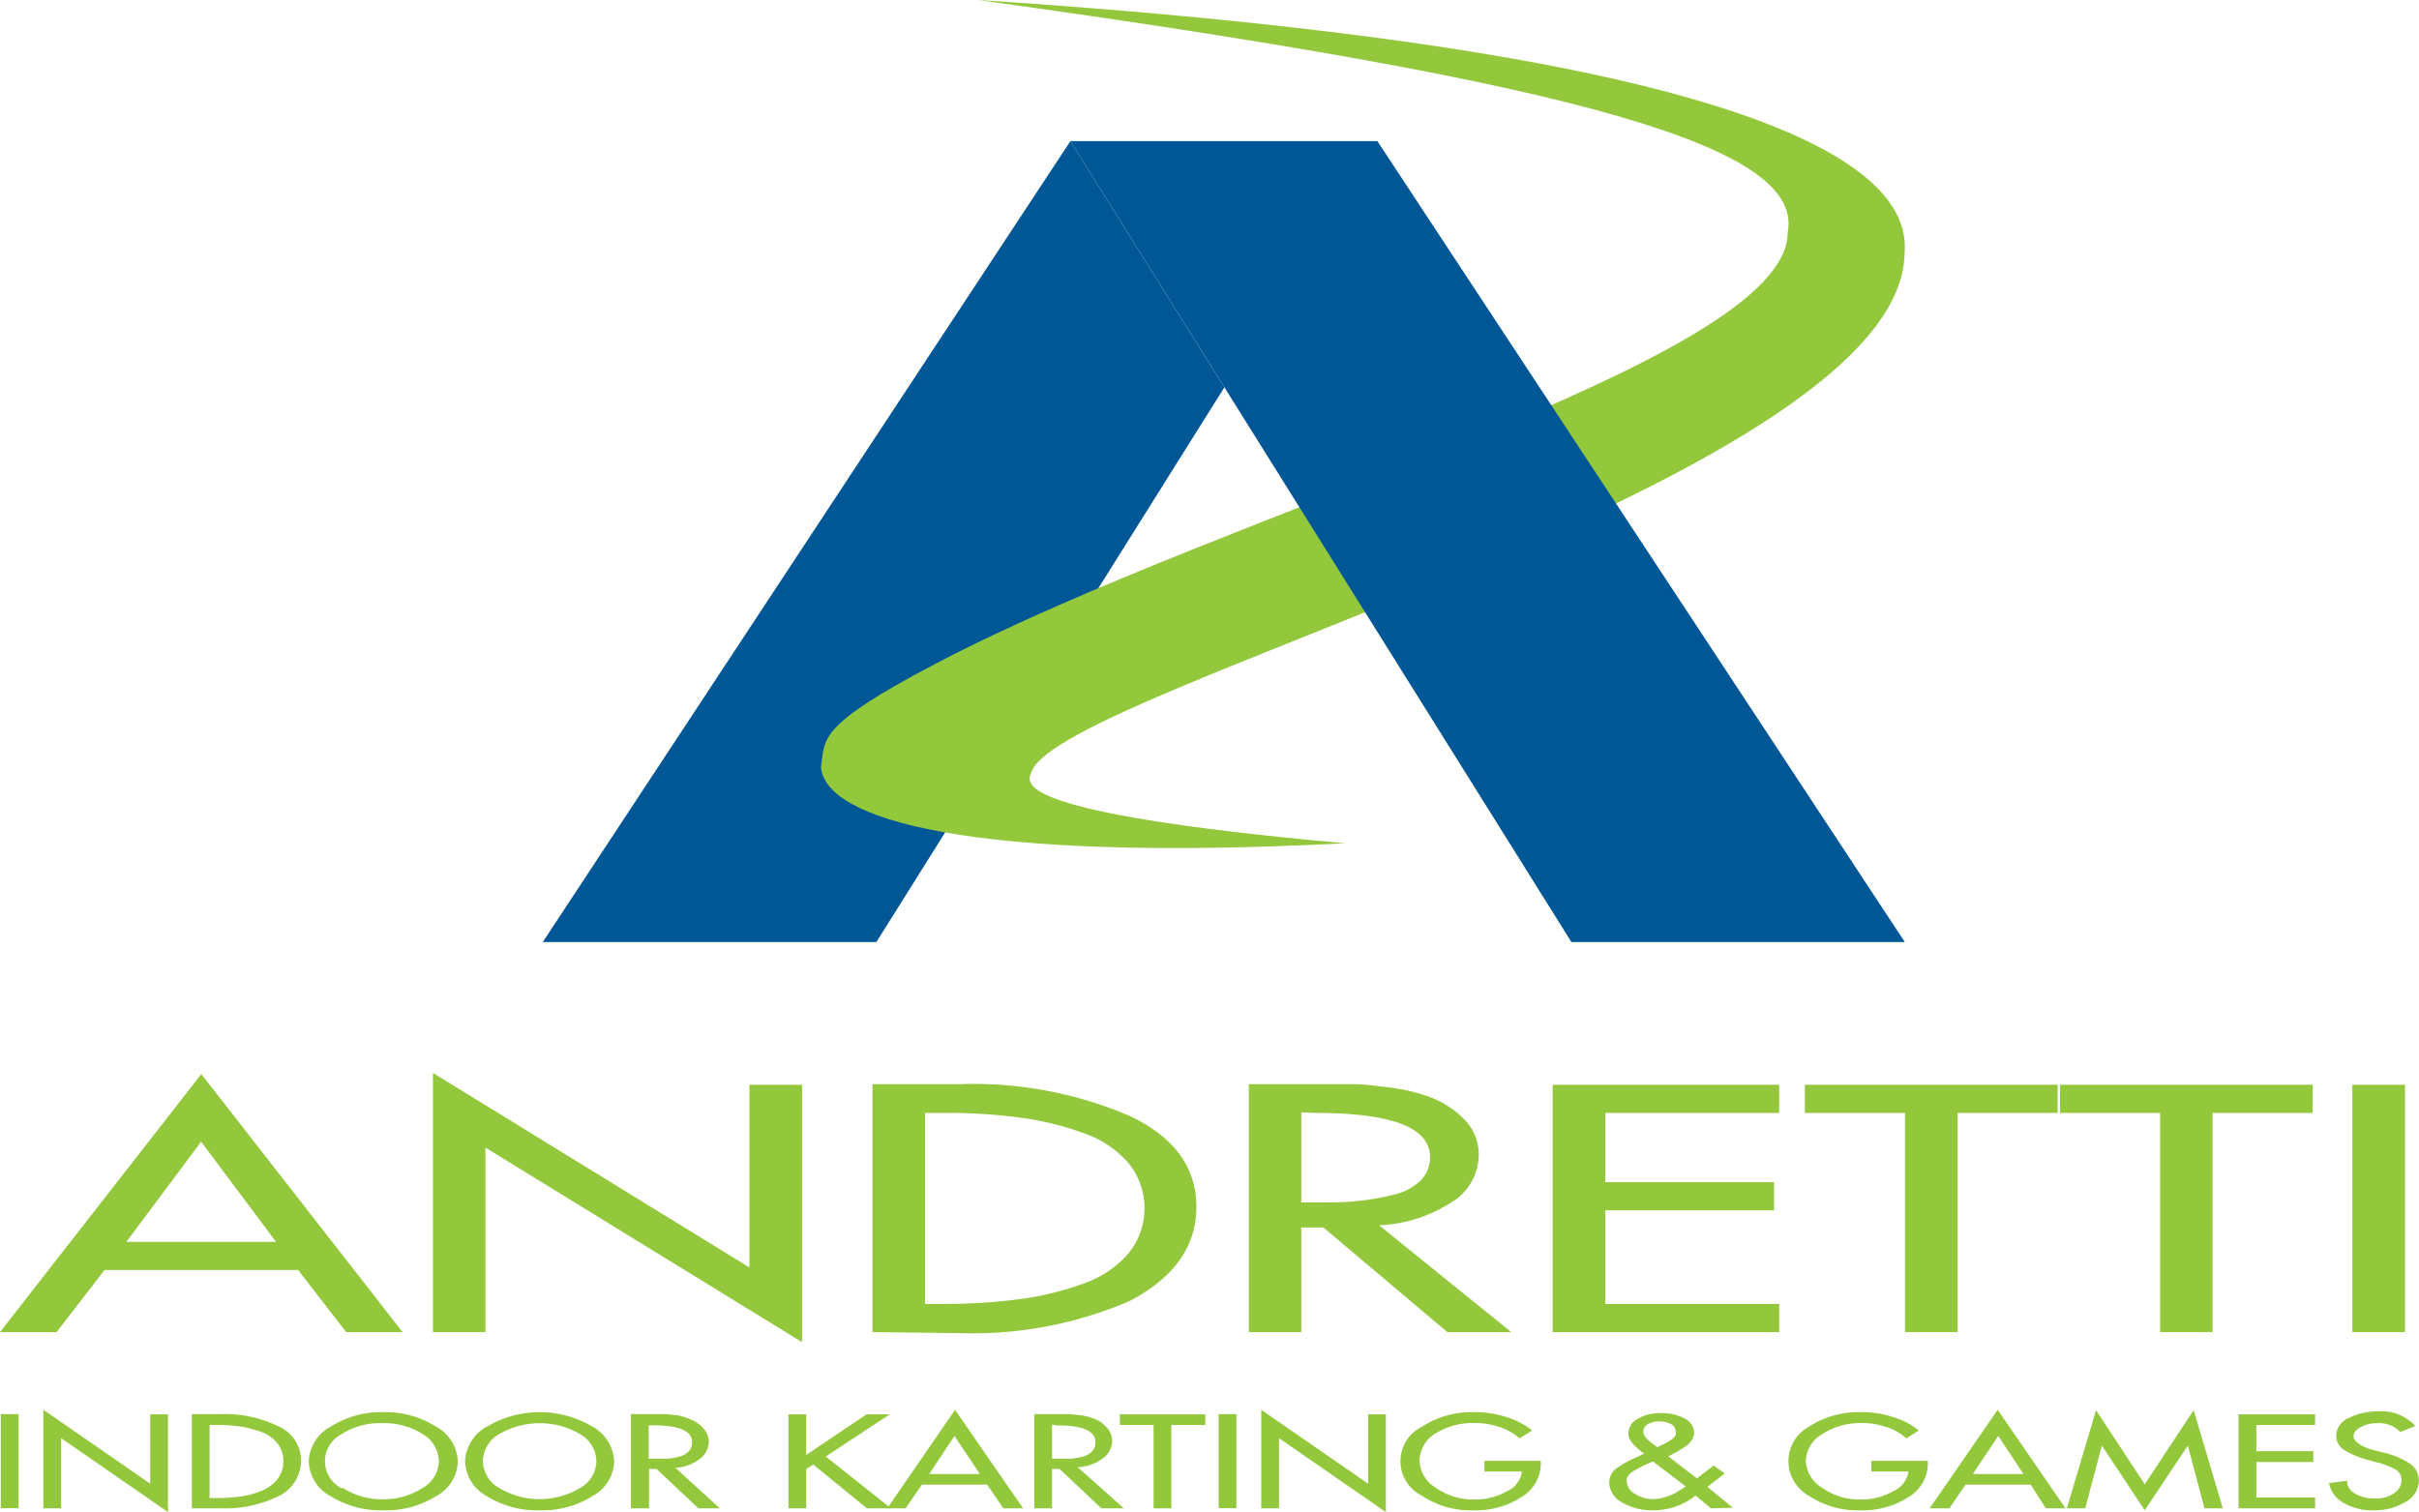 <svg viewBox="0 0 122.69 76.71" xmlns="http://www.w3.org/2000/svg"><path d="m27.53 47.79h16.92l17.65-28.14-7.81-12.49z" fill="#005796"/><path d="m68.22 42.78c-17.57-1.58-16.07-3.14-15.89-3.65 1.61-4.24 44.1-14.87 44.27-26.28.27-3.31-3.38-10-47-12.85 31 4.28 41.92 7.51 41.07 11.8 0 6.55-28.2 14-43.2 21.86-6.07 3.19-5.6 3.8-5.83 5.23.15 2.7 7.6 4.88 26.55 3.89" fill="#93c83d"/><path d="m96.61 47.79h-16.91l-25.41-40.63h15.57z" fill="#005796"/><g fill="#93c83d"><path d="m15.12 64.43h-9.82l-2.43 3.15h-2.87l10.21-13.09 10.21 13.09h-2.86zm-1.12-1.43-3.8-5.08-3.79 5.08z"/><path d="m21.96 67.58v-13.15l16.05 9.87v-9.27h2.67v13.06l-16.06-9.87v9.36z"/><path d="m44.25 67.58v-12.58h4.43a20.14 20.14 0 0 1 8.59 1.6q3.4 1.6 3.41 4.61t-3.38 4.79a20.17 20.17 0 0 1 -8.71 1.63zm2.67-11.12v9.69h.94a29 29 0 0 0 3.91-.25 15.18 15.18 0 0 0 3.23-.8 5.3 5.3 0 0 0 2.24-1.52 3.63 3.63 0 0 0 0-4.57 5.23 5.23 0 0 0 -2.24-1.51 15 15 0 0 0 -3.19-.79 27.3 27.3 0 0 0 -3.9-.25z"/><path d="m69.9 62.12 6.75 5.46h-3.24l-6.29-5.31h-1.12v5.31h-2.66v-12.58h3.24 2c.5 0 1.11.07 1.82.16a9.46 9.46 0 0 1 1.85.4 4.86 4.86 0 0 1 2.06 1.27 2.52 2.52 0 0 1 .69 1.78 2.83 2.83 0 0 1 -1.39 2.39 7.28 7.28 0 0 1 -3.71 1.16m-3.9-5.73v4.57h.85c.78 0 1.46 0 2.06-.08a11.93 11.93 0 0 0 1.77-.31 2.88 2.88 0 0 0 1.36-.71 1.64 1.64 0 0 0 .49-1.2c0-1.5-1.94-2.24-5.82-2.24z"/><path d="m78.75 67.58v-12.55h11.49v1.43h-8.82v3.51h8.56v1.43h-8.56v4.75h8.82v1.43z"/><path d="m99.29 56.46v11.12h-2.67v-11.12h-5.08v-1.43h12.82v1.43z"/><path d="m112.22 56.46v11.12h-2.66v-11.12h-5.08v-1.43h12.82v1.43z"/><path d="m119.31 55.03h2.67v12.55h-2.67z"/><path d="m.04 71.74h.9v4.77h-.9z"/><path d="m2.2 76.52v-5l5.42 3.75v-3.52h.9v4.96l-5.42-3.75v3.56z"/><path d="m9.73 76.52v-4.78h1.49a6.11 6.11 0 0 1 2.9.62 1.89 1.89 0 0 1 1.15 1.74 2 2 0 0 1 -1.14 1.8 6.16 6.16 0 0 1 -2.94.62zm.9-4.23v3.71h.31a8.74 8.74 0 0 0 1.32-.09 4.72 4.72 0 0 0 1.08-.31 1.93 1.93 0 0 0 .76-.6 1.45 1.45 0 0 0 .27-.87 1.41 1.41 0 0 0 -.27-.87 1.86 1.86 0 0 0 -.76-.58 5.68 5.68 0 0 0 -1.08-.3 8.74 8.74 0 0 0 -1.32-.09z"/><path d="m16.78 72.37a4.79 4.79 0 0 1 2.66-.73 4.8 4.8 0 0 1 2.67.73 2.11 2.11 0 0 1 1.11 1.76 2.05 2.05 0 0 1 -1.1 1.77 4.76 4.76 0 0 1 -2.68.72 4.81 4.81 0 0 1 -2.68-.72 2.07 2.07 0 0 1 -1.1-1.77 2.1 2.1 0 0 1 1.12-1.76m.63 3.13a3.66 3.66 0 0 0 2 .56 3.61 3.61 0 0 0 2-.56 1.61 1.61 0 0 0 .85-1.37 1.64 1.64 0 0 0 -.81-1.37 3.63 3.63 0 0 0 -2.07-.56 3.6 3.6 0 0 0 -2.06.56 1.54 1.54 0 0 0 0 2.74"/><path d="m24.7 72.37a5.25 5.25 0 0 1 5.34 0 2.11 2.11 0 0 1 1.11 1.76 2.07 2.07 0 0 1 -1.1 1.77 4.79 4.79 0 0 1 -2.68.72 4.79 4.79 0 0 1 -2.68-.72 2.07 2.07 0 0 1 -1.1-1.77 2.11 2.11 0 0 1 1.11-1.76m.64 3.13a4 4 0 0 0 4.06 0 1.61 1.61 0 0 0 .85-1.37 1.63 1.63 0 0 0 -.82-1.37 4.07 4.07 0 0 0 -4.12 0 1.63 1.63 0 0 0 -.82 1.37 1.61 1.61 0 0 0 .85 1.37"/><path d="m34.23 74.44 2.28 2.08h-1.09l-2.12-2h-.38v2h-.92v-4.78h1.76l.61.06a3.21 3.21 0 0 1 .63.2 1.59 1.59 0 0 1 .69.48 1 1 0 0 1 .26.66 1.11 1.11 0 0 1 -.48.89 2.29 2.29 0 0 1 -1.26.44m-1.31-2.16v1.69h.29q.39 0 .69 0a4 4 0 0 0 .6-.11 1 1 0 0 0 .46-.27.68.68 0 0 0 .16-.46c0-.57-.65-.85-2-.85z"/><path d="m40.89 73.81 3.06-2.06h1.18l-3.25 2.14 3.31 2.63h-1.22l-2.72-2.22-.36.22v2h-.9v-4.77h.9z"/><path d="m50.07 75.32h-3.31l-.83 1.2h-.93l3.44-5 3.45 5h-1zm-.37-.54-1.29-1.93-1.28 1.93z"/><path d="m54.67 74.44 2.33 2.08h-1.14l-2.12-2h-.38v2h-.9v-4.78h1.76l.61.06a3.21 3.21 0 0 1 .63.16 1.59 1.59 0 0 1 .69.48 1 1 0 0 1 .26.66 1.11 1.11 0 0 1 -.48.89 2.29 2.29 0 0 1 -1.26.44m-1.31-2.16v1.73h.29q.39 0 .69 0a4.21 4.21 0 0 0 .6-.11 1 1 0 0 0 .46-.27.68.68 0 0 0 .16-.46c0-.57-.65-.85-2-.85z"/><path d="m59.41 72.29v4.23h-.9v-4.23h-1.71v-.54h4.33v.54z"/><path d="m61.81 71.74h.9v4.77h-.9z"/><path d="m63.97 76.52v-5l5.42 3.75v-3.52h.9v4.96l-5.42-3.75v3.56z"/><path d="m75.29 74.11h2.86v.19a2 2 0 0 1 -1 1.66 4.25 4.25 0 0 1 -2.46.66 4.42 4.42 0 0 1 -2.57-.74 1.95 1.95 0 0 1 0-3.5 4.64 4.64 0 0 1 2.65-.74 5.24 5.24 0 0 1 1.63.25 3.87 3.87 0 0 1 1.31.68l-.64.4a2.76 2.76 0 0 0 -1-.57 3.87 3.87 0 0 0 -1.26-.21 3.63 3.63 0 0 0 -2.05.56 1.64 1.64 0 0 0 -.76 1.37 1.68 1.68 0 0 0 .83 1.36 3.27 3.27 0 0 0 2 .59 3.19 3.19 0 0 0 1.6-.42 1.26 1.26 0 0 0 .76-1h-1.9z"/><path d="m86.78 76.52-.78-.65a3.42 3.42 0 0 1 -2.16.75 3 3 0 0 1 -1.57-.4 1.18 1.18 0 0 1 -.65-1 .9.9 0 0 1 .32-.69 4.72 4.72 0 0 1 1-.57l.45-.22c-.53-.37-.8-.71-.8-1a.85.85 0 0 1 .47-.76 2.27 2.27 0 0 1 1.2-.29 2.42 2.42 0 0 1 1.18.27.81.81 0 0 1 .48.73.63.63 0 0 1 -.11.36 1 1 0 0 1 -.33.33l-.4.26-.47.24 1.46 1.12.84-.65.57.4-.88.68 1.29 1.06zm-2.92-2.36h-.08l-.19.09-.23.1-.21.11-.22.12-.18.12a.69.69 0 0 0 -.15.15 1 1 0 0 0 -.09.15.35.35 0 0 0 0 .17.75.75 0 0 0 .41.61 1.64 1.64 0 0 0 .93.27 2.1 2.1 0 0 0 .64-.11 3 3 0 0 0 .52-.22l.49-.31zm.2-.74.11-.06.19-.09.2-.1.17-.11a.8.8 0 0 0 .16-.13.45.45 0 0 0 .1-.13.35.35 0 0 0 0-.17.43.43 0 0 0 -.23-.38 1.22 1.22 0 0 0 -.61-.14 1.15 1.15 0 0 0 -.57.14.42.42 0 0 0 -.23.37.43.43 0 0 0 .07.23 1 1 0 0 0 .14.18l.22.18z"/><path d="m94.91 74.11h2.87v.19a2 2 0 0 1 -1 1.66 4.25 4.25 0 0 1 -2.46.66 4.46 4.46 0 0 1 -2.58-.74 2 2 0 0 1 0-3.5 4.63 4.63 0 0 1 2.64-.74 5.26 5.26 0 0 1 1.64.25 3.73 3.73 0 0 1 1.3.68l-.63.4a2.81 2.81 0 0 0 -1-.57 3.83 3.83 0 0 0 -1.26-.21 3.62 3.62 0 0 0 -2 .56 1.64 1.64 0 0 0 -.84 1.37 1.68 1.68 0 0 0 .83 1.36 3.26 3.26 0 0 0 2 .59 3.16 3.16 0 0 0 1.6-.42 1.26 1.26 0 0 0 .77-1h-1.88z"/><path d="m103 75.32h-3.31l-.82 1.2h-1l3.45-5 3.44 5h-1zm-.37-.54-1.28-1.93-1.29 1.93z"/><path d="m108.78 76.62-2.16-3.26h-.02l-.84 3.16h-.93l1.48-4.98 2.47 3.76 2.48-3.76 1.48 4.98h-.93l-.84-3.16h-.02z"/><path d="m113.54 76.52v-4.77h3.88v.54h-2.98v1.33h2.89v.55h-2.89v1.8h2.98v.55z"/><path d="m122.46 72.36-.72.29a1.48 1.48 0 0 0 -1.16-.45 1.75 1.75 0 0 0 -.83.19c-.25.13-.38.29-.38.49s.34.51 1 .68l.52.13a4.12 4.12 0 0 1 1.32.55 1 1 0 0 1 .47.89 1.25 1.25 0 0 1 -.68 1.07 3 3 0 0 1 -1.64.42 2.88 2.88 0 0 1 -1.5-.38 1.43 1.43 0 0 1 -.73-1l.91-.12a.72.72 0 0 0 .39.64 1.88 1.88 0 0 0 1 .26 1.62 1.62 0 0 0 1-.27.83.83 0 0 0 .38-.66.63.63 0 0 0 -.33-.55 3.62 3.62 0 0 0 -.92-.35l-.5-.14a4.37 4.37 0 0 1 -1.15-.48.85.85 0 0 1 -.42-.73 1 1 0 0 1 .63-.9 3.22 3.22 0 0 1 1.5-.34 2.31 2.31 0 0 1 1.86.72"/></g></svg>